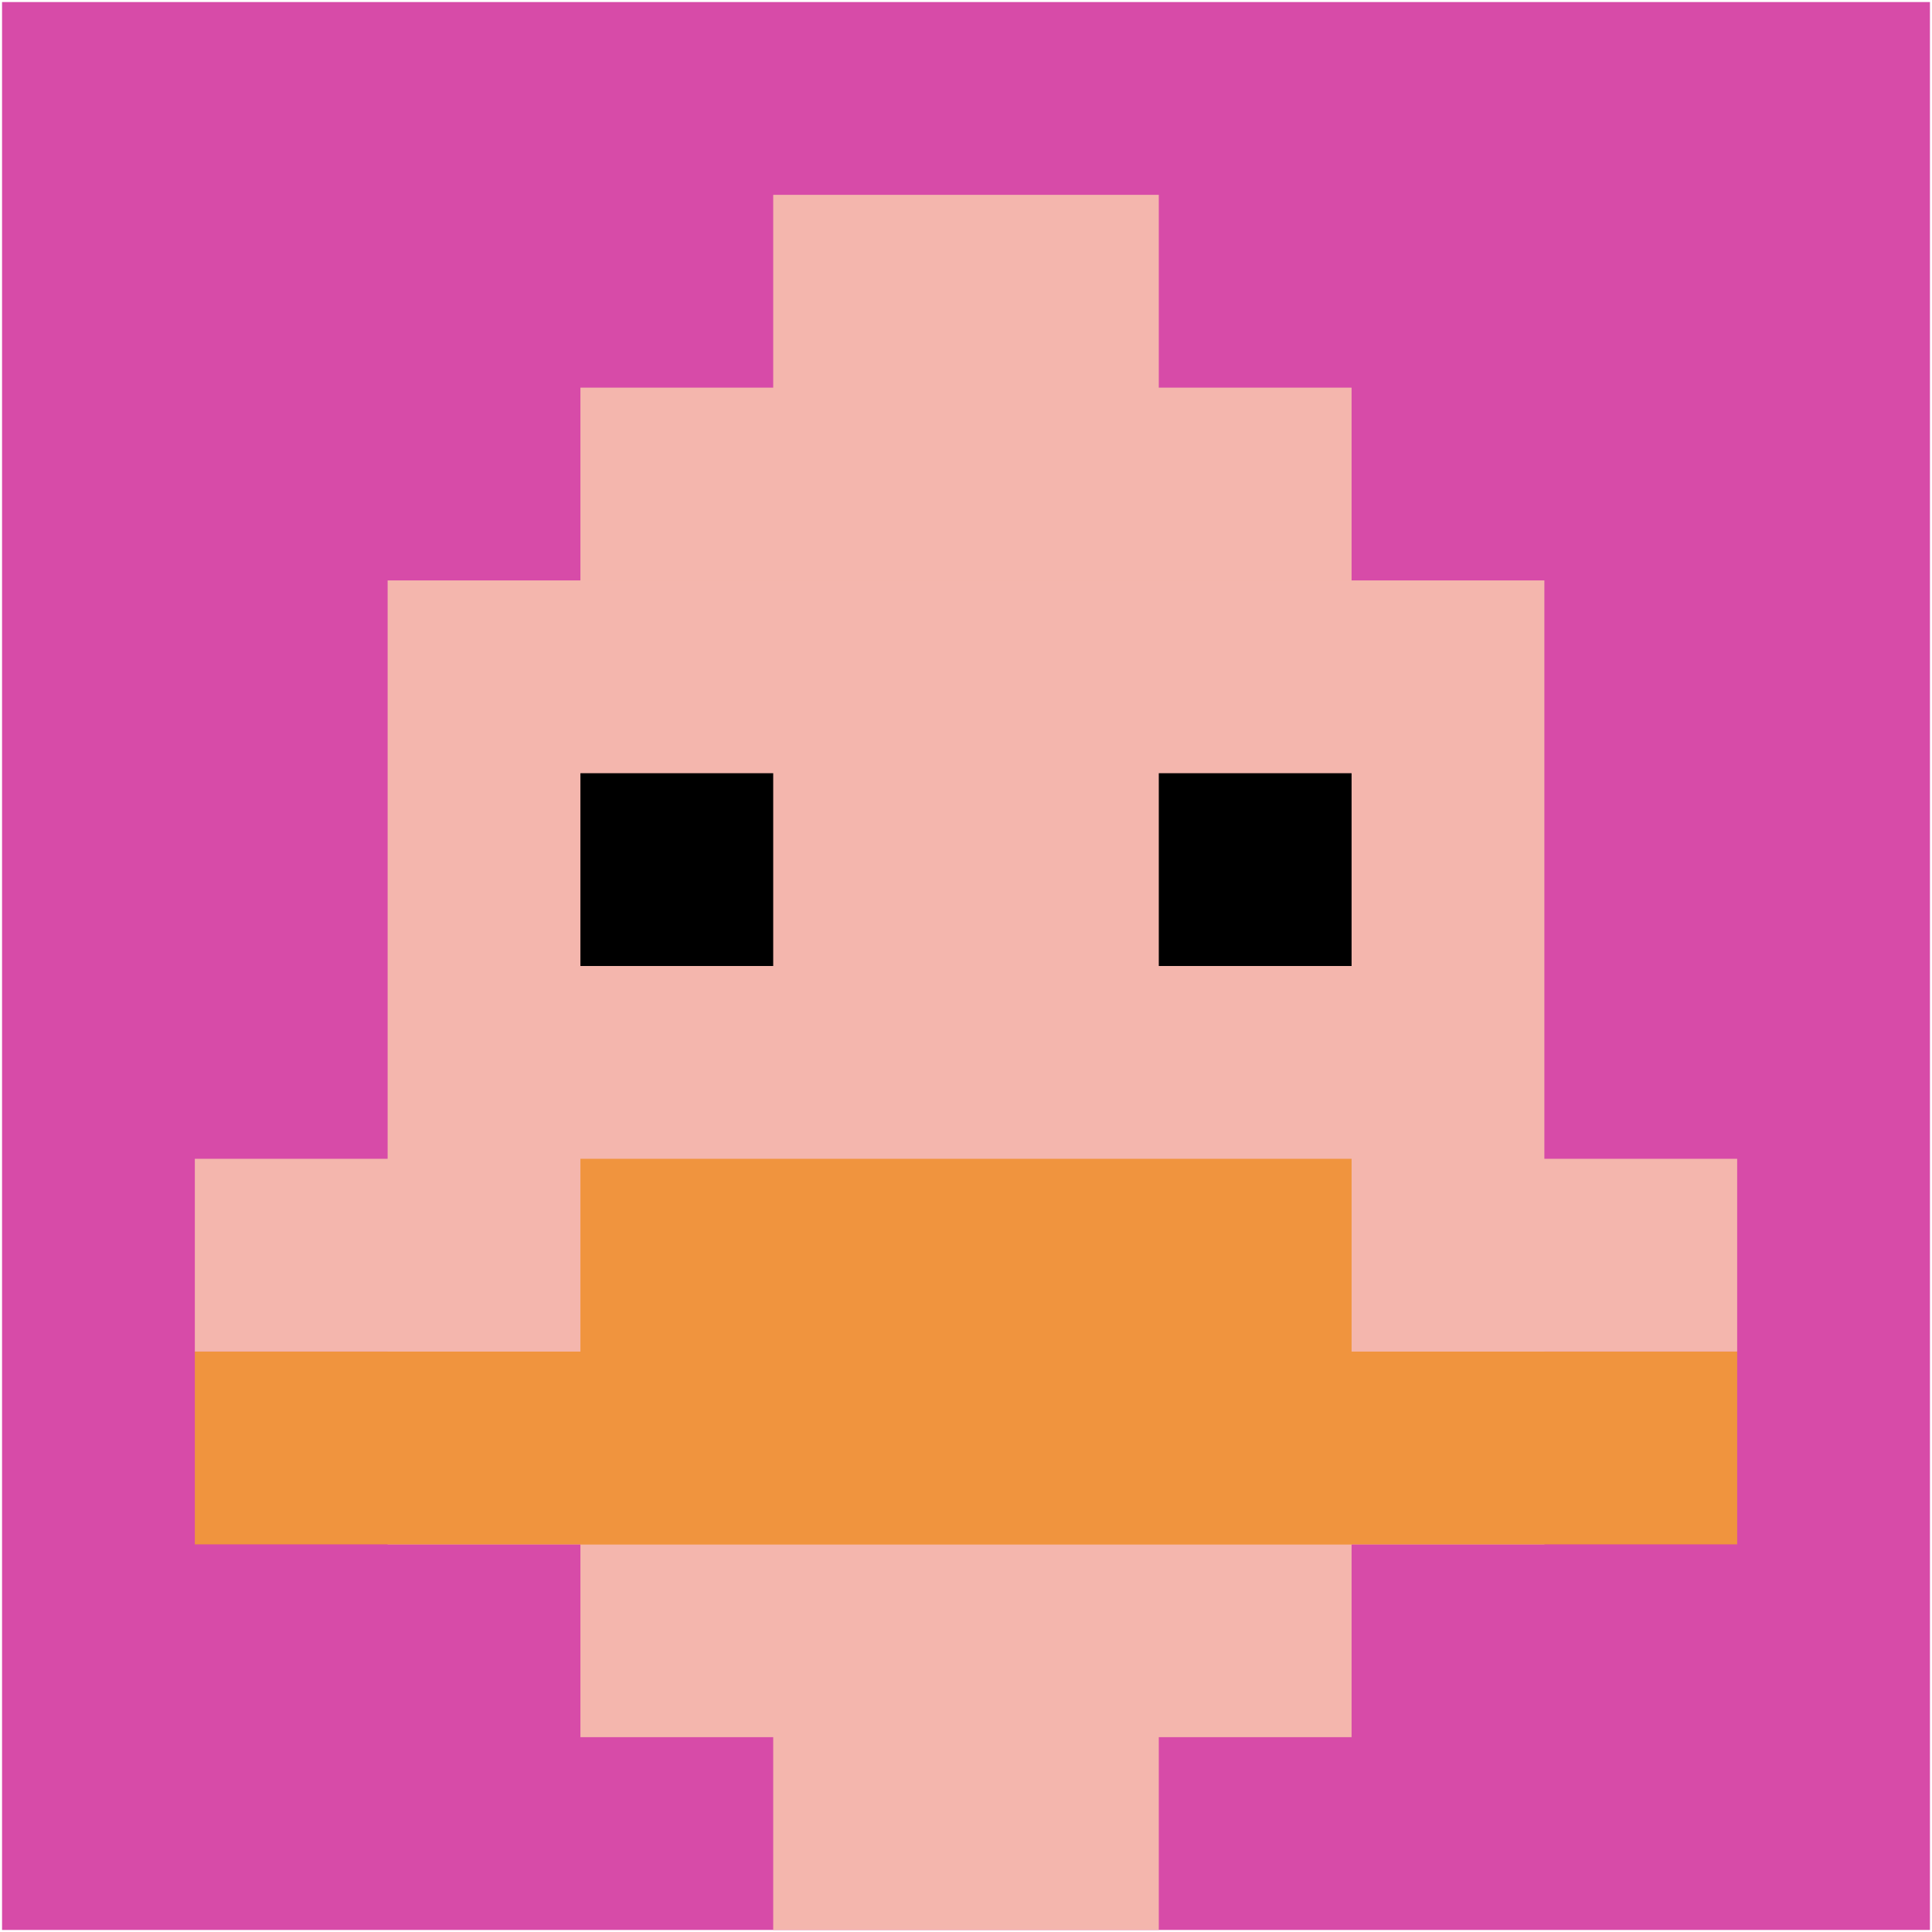 <svg xmlns="http://www.w3.org/2000/svg" version="1.1" width="943" height="943"><title>'goose-pfp-308239' by Dmitri Cherniak</title><desc>seed=308239
backgroundColor=#ffffff
padding=20
innerPadding=1
timeout=500
dimension=1
border=false
Save=function(){return n.handleSave()}
frame=344

Rendered at Sun Sep 15 2024 16:19:03 GMT+0800 (中国标准时间)
Generated in &lt;1ms
</desc><defs></defs><rect width="100%" height="100%" fill="#ffffff"></rect><g><g id="0-0"><rect x="1" y="1" height="941" width="941" fill="#D74BA8"></rect><g><rect id="1-1-3-2-4-7" x="283.3" y="189.2" width="376.4" height="658.7" fill="#F4B6AD"></rect><rect id="1-1-2-3-6-5" x="189.2" y="283.3" width="564.6" height="470.5" fill="#F4B6AD"></rect><rect id="1-1-4-8-2-2" x="377.4" y="753.8" width="188.2" height="188.2" fill="#F4B6AD"></rect><rect id="1-1-1-6-8-1" x="95.1" y="565.6" width="752.8" height="94.1" fill="#F4B6AD"></rect><rect id="1-1-1-7-8-1" x="95.1" y="659.7" width="752.8" height="94.1" fill="#F0943E"></rect><rect id="1-1-3-6-4-2" x="283.3" y="565.6" width="376.4" height="188.2" fill="#F0943E"></rect><rect id="1-1-3-4-1-1" x="283.3" y="377.4" width="94.1" height="94.1" fill="#000000"></rect><rect id="1-1-6-4-1-1" x="565.6" y="377.4" width="94.1" height="94.1" fill="#000000"></rect><rect id="1-1-4-1-2-2" x="377.4" y="95.1" width="188.2" height="188.2" fill="#F4B6AD"></rect></g><rect x="1" y="1" stroke="white" stroke-width="0" height="941" width="941" fill="none"></rect></g></g></svg>